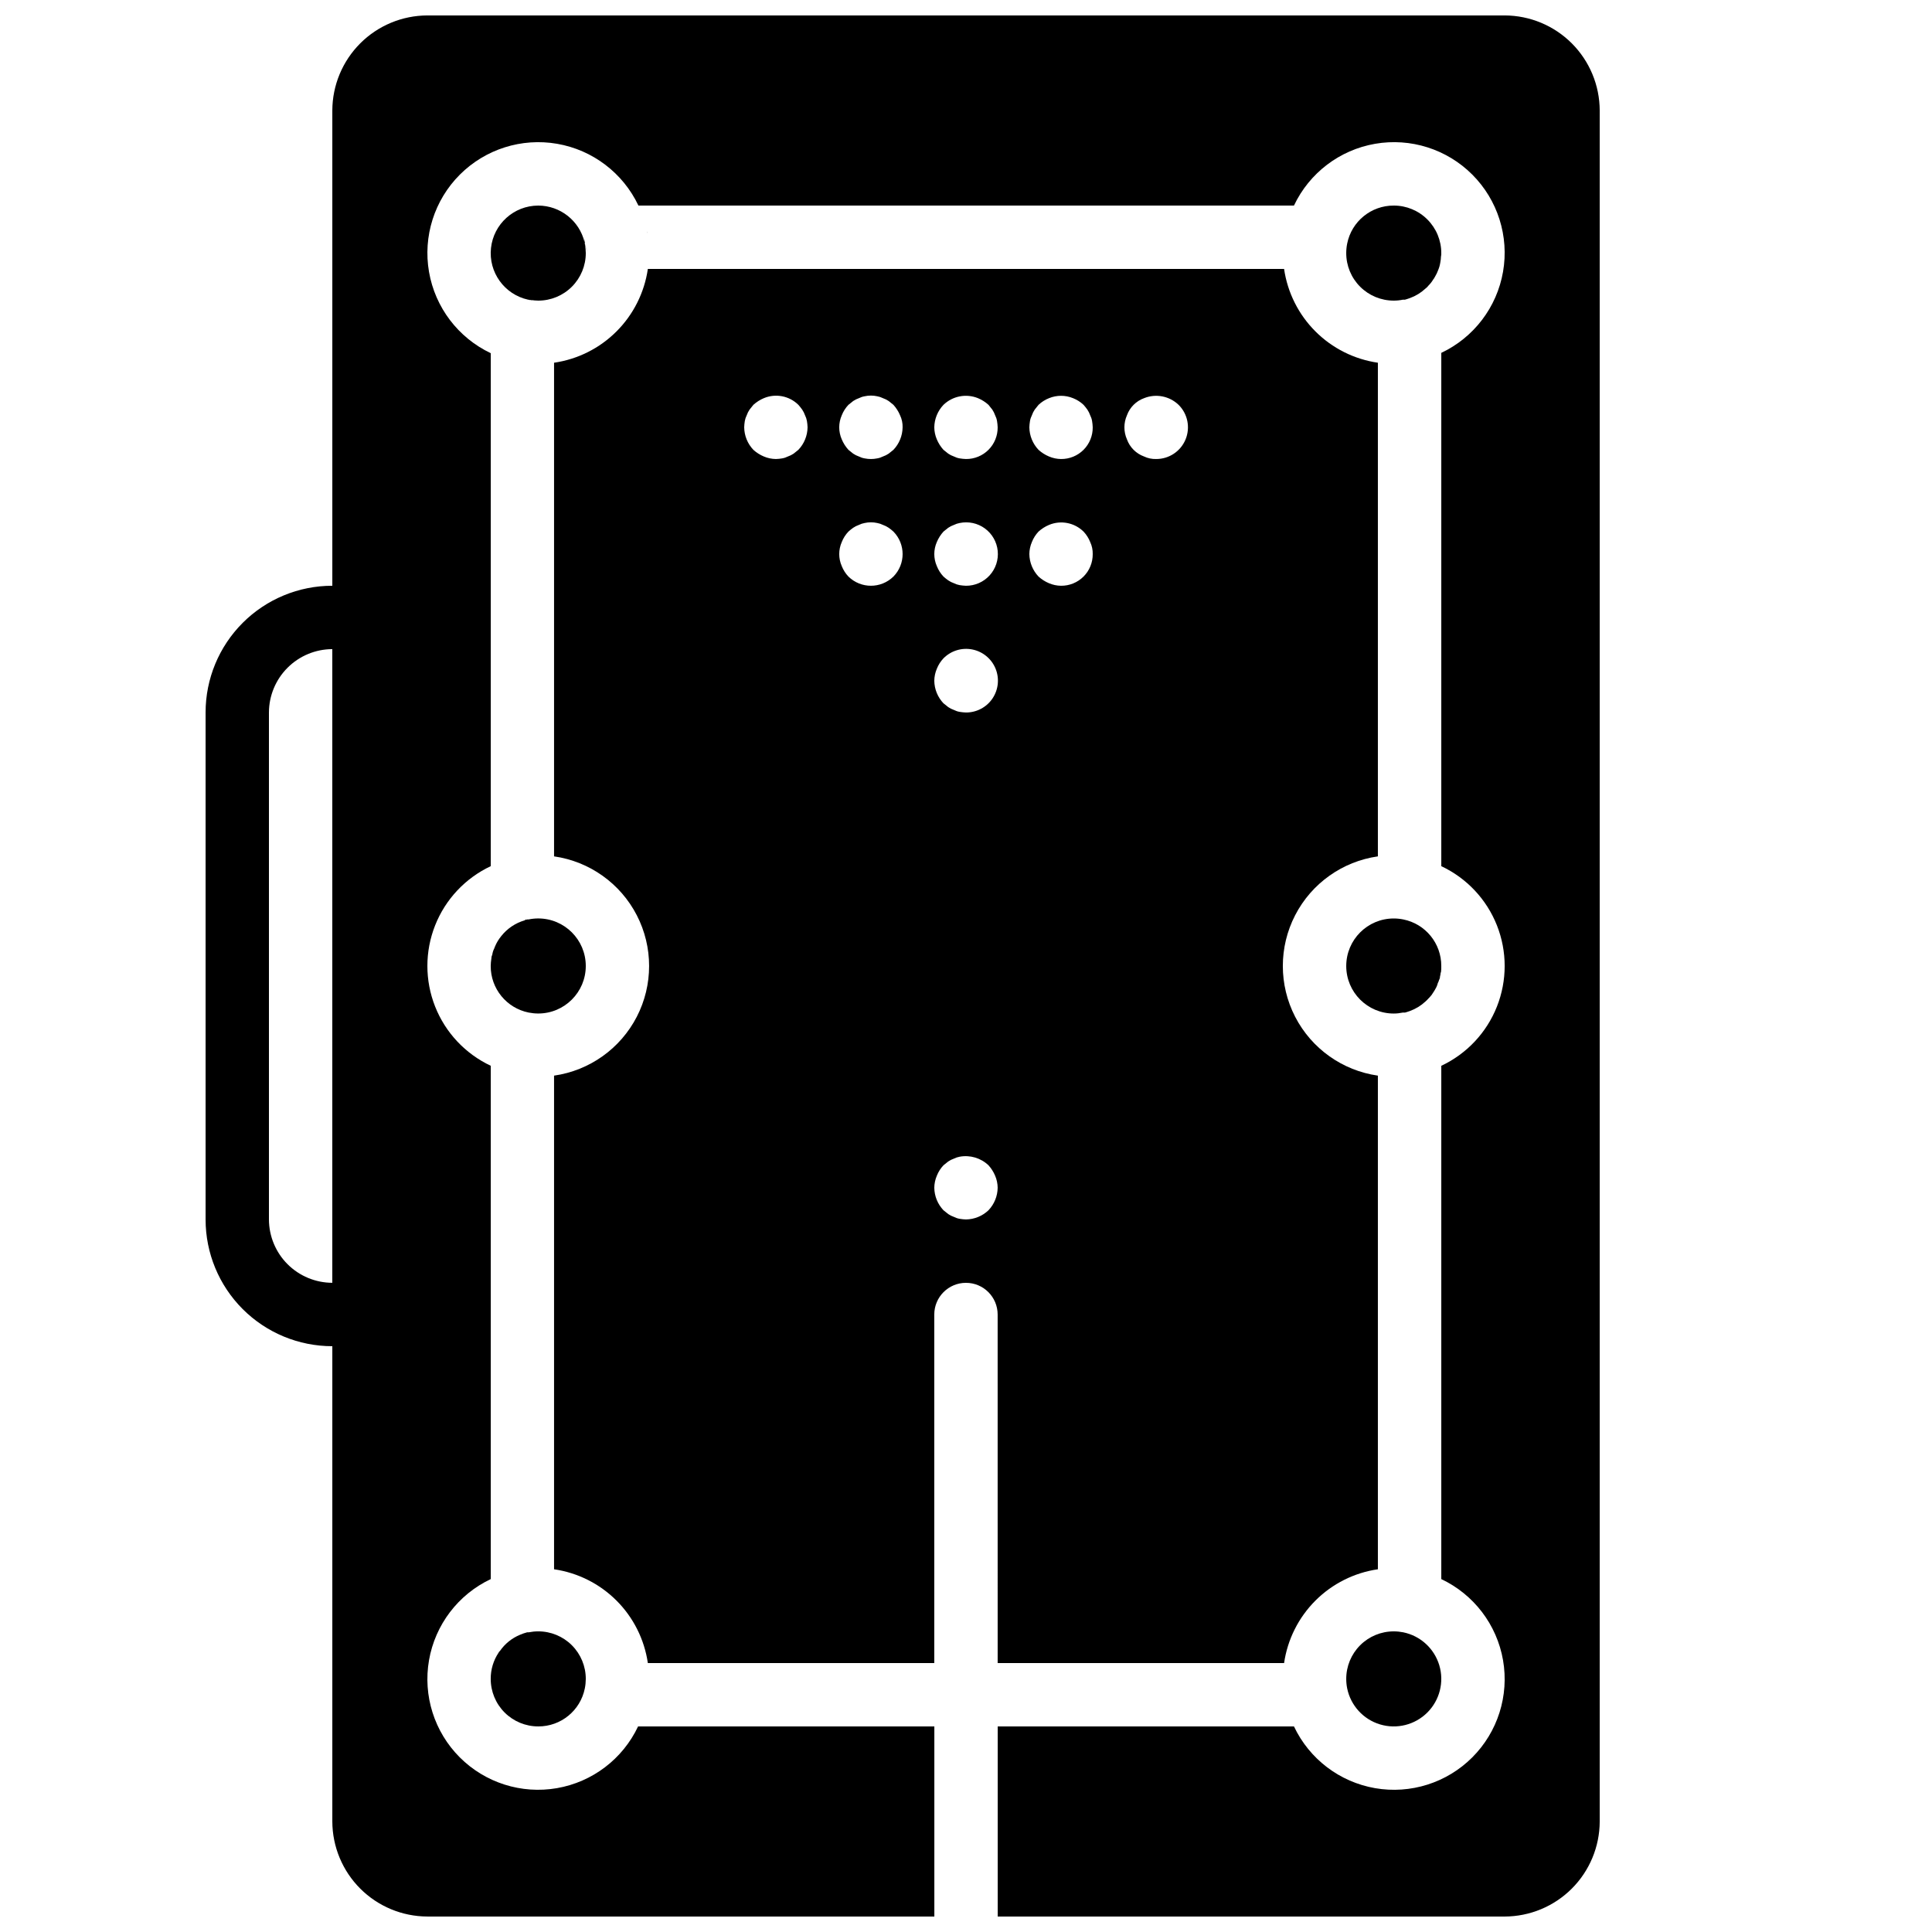 <?xml version="1.0" encoding="UTF-8"?>
<!-- Uploaded to: ICON Repo, www.svgrepo.com, Generator: ICON Repo Mixer Tools -->
<svg width="800px" height="800px" version="1.1" viewBox="144 144 512 512" xmlns="http://www.w3.org/2000/svg">
 <defs>
  <clipPath id="a">
   <path d="m198 148.09h370v503.81h-370z"/>
  </clipPath>
 </defs>
 <path d="m315.44 205.36c0.07 0.188 0.098 0.391 0.086 0.59v-0.254c-0.066-0.098-0.098-0.219-0.086-0.336z"/>
 <g clip-path="url(#a)">
  <path d="m542.75 148.09h-285.49c-6.676 0.02-13.074 2.68-17.793 7.398-4.719 4.723-7.379 11.117-7.398 17.793v125.95c-8.91-0.004-17.453 3.535-23.754 9.832-6.297 6.301-9.836 14.844-9.832 23.754v134.35c-0.004 8.91 3.535 17.453 9.832 23.754 6.301 6.301 14.844 9.836 23.754 9.836v125.95c0.02 6.676 2.68 13.074 7.398 17.793s11.117 7.379 17.793 7.398h134.35v-50.379h-78.512c-4.074 8.625-12.094 14.727-21.496 16.359-9.398 1.633-19.004-1.41-25.754-8.156-6.746-6.746-9.789-16.352-8.156-25.754 1.633-9.398 7.738-17.418 16.363-21.496v-136.03c-6.731-3.164-12.004-8.773-14.742-15.688-2.738-6.914-2.738-14.613 0-21.527 2.738-6.914 8.012-12.523 14.742-15.688v-135.94c-8.633-4.094-14.734-12.125-16.363-21.539-1.629-9.41 1.418-19.027 8.172-25.781 6.758-6.754 16.371-9.801 25.785-8.172 9.41 1.629 17.441 7.731 21.535 16.363h173.73c4.078-8.629 12.094-14.73 21.496-16.363 9.398-1.633 19.008 1.41 25.754 8.156 6.746 6.746 9.789 16.355 8.156 25.754-1.633 9.402-7.734 17.418-16.363 21.496v136.03c6.731 3.164 12.004 8.773 14.742 15.688 2.738 6.914 2.738 14.613 0 21.527-2.738 6.914-8.012 12.523-14.742 15.688v136.03c8.629 4.078 14.73 12.098 16.363 21.496 1.633 9.402-1.41 19.008-8.156 25.754-6.746 6.746-16.355 9.789-25.754 8.156-9.402-1.633-17.418-7.734-21.496-16.359h-78.512v50.383l134.35-0.004c6.672-0.02 13.07-2.68 17.789-7.398s7.379-11.117 7.398-17.793v-453.43c-0.02-6.676-2.68-13.07-7.398-17.793-4.719-4.719-11.117-7.379-17.789-7.398zm-327.48 319.08v-134.35c0.012-4.449 1.785-8.715 4.934-11.859 3.144-3.148 7.41-4.922 11.859-4.934v167.93c-4.449-0.012-8.715-1.785-11.859-4.93-3.148-3.148-4.922-7.414-4.934-11.863z"/>
 </g>
 <path d="m513.36 198.48c-5.996-0.027-11.168 4.195-12.344 10.074-0.168 0.828-0.25 1.672-0.25 2.519-0.004 3.34 1.32 6.547 3.684 8.91 2.363 2.363 5.57 3.688 8.91 3.684 0.816 0 1.633-0.082 2.434-0.25h0.59c0.066-0.066 0.16-0.098 0.25-0.086 0.336-0.082 0.672-0.25 1.008-0.336 1.527-0.555 2.926-1.41 4.117-2.519 0.32-0.234 0.602-0.52 0.84-0.84 0.457-0.449 0.852-0.957 1.176-1.508 0.082-0.082 0.168-0.25 0.25-0.336 0.129-0.188 0.242-0.383 0.336-0.59 0.301-0.508 0.555-1.039 0.754-1.594 0.285-0.672 0.484-1.379 0.59-2.102 0.098-0.496 0.152-1.004 0.168-1.512 0.07-0.301 0.098-0.613 0.082-0.922 0.008-3.344-1.32-6.547-3.684-8.91-2.363-2.363-5.566-3.691-8.91-3.684z"/>
 <path d="m286.64 198.48c-6.438 0.008-11.832 4.863-12.523 11.262-0.688 6.402 3.551 12.293 9.836 13.676h0.168c0.066 0.062 0.16 0.094 0.254 0.082h0.25c0.168 0.082 0.25 0.082 0.418 0.168h0.004c-0.094-0.086-0.211-0.145-0.336-0.168 0.637 0.102 1.285 0.16 1.93 0.168 3.344 0.004 6.547-1.32 8.91-3.684s3.691-5.57 3.688-8.91c-0.016-0.676-0.07-1.348-0.168-2.016 0.172 0.605 0.395 1.195 0.672 1.762-0.262-0.602-0.488-1.219-0.672-1.844v-0.168l-0.082-0.082-0.004-0.59c-0.098-0.301-0.152-0.613-0.168-0.926-0.012 0.312 0.016 0.621 0.086 0.926-1.383-5.656-6.441-9.641-12.262-9.656z"/>
 <path d="m515.88 387.66c-0.828-0.168-1.672-0.254-2.519-0.254-6.957 0-12.594 5.641-12.594 12.598 0 6.953 5.637 12.594 12.594 12.594 0.789 0 1.578-0.086 2.352-0.25h0.672c0.066-0.066 0.16-0.098 0.25-0.086 0.336-0.082 0.672-0.25 1.008-0.336 1.527-0.555 2.926-1.41 4.117-2.519 0.27-0.23 0.523-0.484 0.754-0.754 0.273-0.262 0.527-0.543 0.758-0.84 0.102-0.098 0.188-0.211 0.25-0.336 0.25-0.418 0.586-0.84 0.84-1.344 0.309-0.492 0.535-1.031 0.672-1.598 0.148-0.262 0.262-0.547 0.336-0.84 0.16-0.281 0.246-0.598 0.25-0.922 0.098-0.328 0.156-0.668 0.168-1.008l0.086-0.082c0.07-0.559 0.102-1.121 0.082-1.68 0.027-5.996-4.195-11.168-10.074-12.344z"/>
 <path d="m284.12 412.34c0.832 0.164 1.676 0.25 2.519 0.25 6.957 0 12.598-5.641 12.598-12.594 0-6.957-5.641-12.598-12.598-12.598-0.844 0-1.688 0.086-2.519 0.254h-0.418c-0.066 0.062-0.16 0.094-0.254 0.082v-0.082c-0.098 0.066-0.215 0.094-0.336 0.082h0.25c-0.168 0.082-0.25 0.082-0.336 0.168h0.004c-2.457 0.719-4.629 2.188-6.215 4.199-0.168 0.25-0.336 0.418-0.504 0.672-0.562 0.805-1.012 1.68-1.344 2.602-0.254 0.5-0.426 1.039-0.504 1.598-0.16 0.34-0.246 0.711-0.25 1.09-0.102 0.641-0.156 1.285-0.168 1.934-0.027 5.992 4.195 11.168 10.074 12.344z"/>
 <path d="m515.88 576.58c-0.828-0.164-1.672-0.25-2.519-0.25-3.34-0.004-6.547 1.32-8.91 3.684-2.363 2.363-3.688 5.57-3.684 8.91 0 0.848 0.082 1.691 0.25 2.519 0.93 4.543 4.277 8.211 8.715 9.543 4.441 1.336 9.258 0.121 12.535-3.156 3.277-3.277 4.492-8.094 3.156-12.531-1.336-4.441-5-7.789-9.543-8.719z"/>
 <path d="m286.64 601.52c5.996 0.023 11.168-4.199 12.344-10.078 0.168-0.828 0.25-1.672 0.254-2.519 0.004-3.34-1.324-6.547-3.688-8.91s-5.566-3.688-8.91-3.684c-0.844 0-1.688 0.086-2.519 0.25h-0.418c-0.66 0.176-1.309 0.398-1.934 0.672-2.137 0.891-3.973 2.375-5.289 4.285-0.152 0.098-0.273 0.246-0.336 0.418-1.379 2.062-2.113 4.488-2.098 6.969-0.004 3.344 1.32 6.551 3.684 8.914 2.363 2.363 5.57 3.688 8.91 3.684z"/>
 <path d="m408.39 584.73h75.906c0.914-6.269 3.824-12.074 8.305-16.555 4.477-4.477 10.285-7.391 16.551-8.301v-130.82c-9.402-1.344-17.57-7.156-21.926-15.598-4.352-8.441-4.352-18.469 0-26.91 4.356-8.441 12.523-14.25 21.926-15.598v-130.82c-6.266-0.91-12.074-3.82-16.551-8.301-4.481-4.477-7.391-10.285-8.305-16.551h-168.61c-0.914 6.266-3.824 12.074-8.305 16.551-4.477 4.481-10.281 7.391-16.551 8.301v130.82c9.402 1.348 17.57 7.156 21.926 15.598 4.352 8.441 4.352 18.469 0 26.91-4.356 8.441-12.523 14.254-21.926 15.598v130.82c6.269 0.91 12.074 3.824 16.551 8.301 4.481 4.481 7.391 10.285 8.305 16.555h75.906v-92.367c0-4.637 3.758-8.398 8.398-8.398 4.637 0 8.395 3.762 8.395 8.398zm-52.816-321.52-1.258 1.008c-0.469 0.316-0.977 0.57-1.512 0.754-0.477 0.242-0.984 0.414-1.512 0.504-0.555 0.098-1.117 0.156-1.68 0.168-1.098-0.012-2.18-0.238-3.191-0.672-1.016-0.426-1.953-1.02-2.769-1.762-1.535-1.609-2.402-3.738-2.434-5.961 0.016-0.562 0.074-1.125 0.164-1.68 0.094-0.527 0.262-1.035 0.504-1.512 0.184-0.535 0.441-1.043 0.758-1.512l1.008-1.258v-0.004c0.816-0.738 1.754-1.336 2.769-1.762 3.129-1.316 6.738-0.621 9.152 1.762 0.363 0.402 0.699 0.82 1.008 1.262 0.32 0.469 0.574 0.977 0.758 1.512 0.242 0.477 0.41 0.984 0.504 1.512 0.094 0.555 0.148 1.117 0.168 1.68-0.035 2.223-0.902 4.352-2.438 5.961zm25.191 33.586c-3.312 3.246-8.613 3.246-11.922 0-0.762-0.801-1.359-1.742-1.766-2.769-0.895-2.035-0.895-4.348 0-6.383 0.406-1.027 1.004-1.969 1.766-2.769 0.398-0.363 0.82-0.699 1.258-1.008 0.469-0.32 0.977-0.574 1.512-0.758 0.477-0.242 0.984-0.41 1.512-0.504 1.105-0.25 2.254-0.25 3.359 0 0.523 0.094 1.035 0.262 1.512 0.504 0.535 0.184 1.043 0.438 1.512 0.758 0.438 0.309 0.859 0.645 1.258 1.008 3.246 3.312 3.246 8.609 0 11.922zm0-33.586-1.258 1.008c-0.469 0.316-0.977 0.57-1.512 0.754-0.477 0.242-0.988 0.414-1.512 0.504-1.109 0.227-2.25 0.227-3.359 0-0.527-0.09-1.035-0.262-1.512-0.504-0.535-0.184-1.043-0.438-1.512-0.754l-1.258-1.008c-0.742-0.816-1.34-1.754-1.766-2.773-0.895-2.031-0.895-4.348 0-6.379 0.406-1.027 1.004-1.969 1.766-2.773l1.258-1.008c0.469-0.316 0.977-0.57 1.512-0.754 0.477-0.242 0.984-0.414 1.512-0.504 1.105-0.25 2.254-0.25 3.359 0 0.523 0.09 1.035 0.262 1.512 0.504 0.535 0.184 1.043 0.438 1.512 0.754l1.258 1.008c0.742 0.82 1.336 1.754 1.762 2.773 0.473 0.996 0.703 2.09 0.672 3.191-0.031 2.223-0.898 4.352-2.434 5.961zm61.883-9.152h0.004c0.762-2.109 2.422-3.769 4.531-4.535 3.133-1.266 6.715-0.574 9.152 1.762 2.422 2.402 3.152 6.031 1.844 9.184s-4.394 5.195-7.805 5.176c-1.102 0.031-2.195-0.199-3.191-0.672-2.106-0.766-3.769-2.426-4.531-4.535-0.898-2.031-0.898-4.348 0-6.379zm-25.695 1.512h0.004c0.09-0.527 0.262-1.035 0.504-1.512 0.184-0.535 0.438-1.043 0.754-1.512l1.008-1.258v-0.004c0.805-0.758 1.746-1.355 2.773-1.762 2.043-0.84 4.336-0.84 6.379 0 1.027 0.406 1.969 1.004 2.773 1.762 0.359 0.402 0.695 0.82 1.008 1.262 0.316 0.469 0.57 0.977 0.754 1.512 0.242 0.477 0.414 0.984 0.504 1.512 0.094 0.555 0.148 1.117 0.168 1.68 0.023 2.231-0.855 4.379-2.434 5.961-1.582 1.578-3.731 2.457-5.965 2.434-1.098-0.012-2.18-0.238-3.188-0.672-1.02-0.426-1.957-1.02-2.773-1.762-1.531-1.609-2.402-3.738-2.434-5.961 0.02-0.562 0.074-1.125 0.168-1.68zm0.504 32.074h0.004c0.406-1.027 1.004-1.969 1.762-2.769 0.816-0.742 1.754-1.34 2.773-1.766 3.125-1.309 6.734-0.613 9.152 1.766 0.758 0.801 1.355 1.742 1.762 2.769 0.469 0.996 0.699 2.09 0.672 3.191 0.023 2.234-0.855 4.383-2.434 5.961-1.582 1.582-3.731 2.457-5.965 2.438-1.098-0.016-2.18-0.242-3.188-0.672-1.02-0.426-1.957-1.023-2.773-1.766-1.531-1.609-2.402-3.738-2.434-5.961 0.012-1.098 0.238-2.184 0.672-3.191zm-23.426-36.359c2.434-2.344 6.023-3.035 9.152-1.762 1.02 0.426 1.957 1.023 2.773 1.762l1.008 1.258v0.004c0.316 0.469 0.57 0.977 0.754 1.512 0.242 0.477 0.414 0.984 0.504 1.512 0.094 0.555 0.148 1.117 0.168 1.68 0.023 2.231-0.855 4.379-2.434 5.961-1.582 1.578-3.731 2.457-5.961 2.434-0.562-0.016-1.125-0.074-1.68-0.168-0.527-0.09-1.035-0.262-1.512-0.504-0.535-0.184-1.043-0.438-1.512-0.754l-1.258-1.008h-0.004c-0.738-0.816-1.336-1.754-1.762-2.773-0.43-1.008-0.66-2.09-0.672-3.188 0.031-2.223 0.902-4.352 2.434-5.965zm-1.762 36.359c0.426-1.016 1.023-1.953 1.762-2.769l1.258-1.008h0.004c0.469-0.32 0.977-0.574 1.512-0.758 0.477-0.242 0.984-0.41 1.512-0.504 2.332-0.488 4.762 0.035 6.688 1.441 1.922 1.41 3.16 3.566 3.398 5.938 0.238 2.375-0.539 4.734-2.144 6.5-1.602 1.762-3.879 2.762-6.262 2.75-0.562-0.02-1.125-0.078-1.68-0.168-0.527-0.094-1.035-0.262-1.512-0.504-0.535-0.184-1.043-0.438-1.512-0.758-0.441-0.309-0.859-0.645-1.262-1.008-0.758-0.801-1.355-1.742-1.762-2.769-0.895-2.035-0.895-4.348 0-6.383zm0 33.586c0.406-1.027 1.004-1.965 1.762-2.769 1.988-2.008 4.844-2.891 7.617-2.348 2.769 0.543 5.086 2.434 6.168 5.043 1.082 2.606 0.789 5.582-0.785 7.93-1.57 2.344-4.215 3.746-7.035 3.734-0.562-0.02-1.125-0.074-1.68-0.168-0.527-0.09-1.035-0.262-1.512-0.504-0.535-0.184-1.043-0.438-1.512-0.758l-1.258-1.008-0.004 0.004c-1.531-1.613-2.402-3.742-2.434-5.965 0.012-1.098 0.242-2.18 0.672-3.191zm13.688 143.5v0.004c-1.609 1.531-3.738 2.402-5.961 2.434-0.562-0.016-1.125-0.074-1.68-0.168-0.527-0.09-1.035-0.262-1.512-0.504-0.535-0.184-1.043-0.438-1.512-0.754l-1.258-1.008h-0.004c-1.531-1.609-2.402-3.738-2.434-5.961 0.012-1.098 0.242-2.184 0.672-3.191 0.406-1.027 1.004-1.969 1.762-2.769l1.258-1.008h0.004c0.469-0.32 0.977-0.574 1.512-0.758 0.477-0.242 0.984-0.41 1.512-0.504 2.762-0.508 5.602 0.332 7.641 2.269 0.742 0.816 1.336 1.754 1.762 2.769 0.434 1.008 0.66 2.094 0.672 3.191-0.031 2.223-0.902 4.352-2.434 5.961z"/>
</svg>